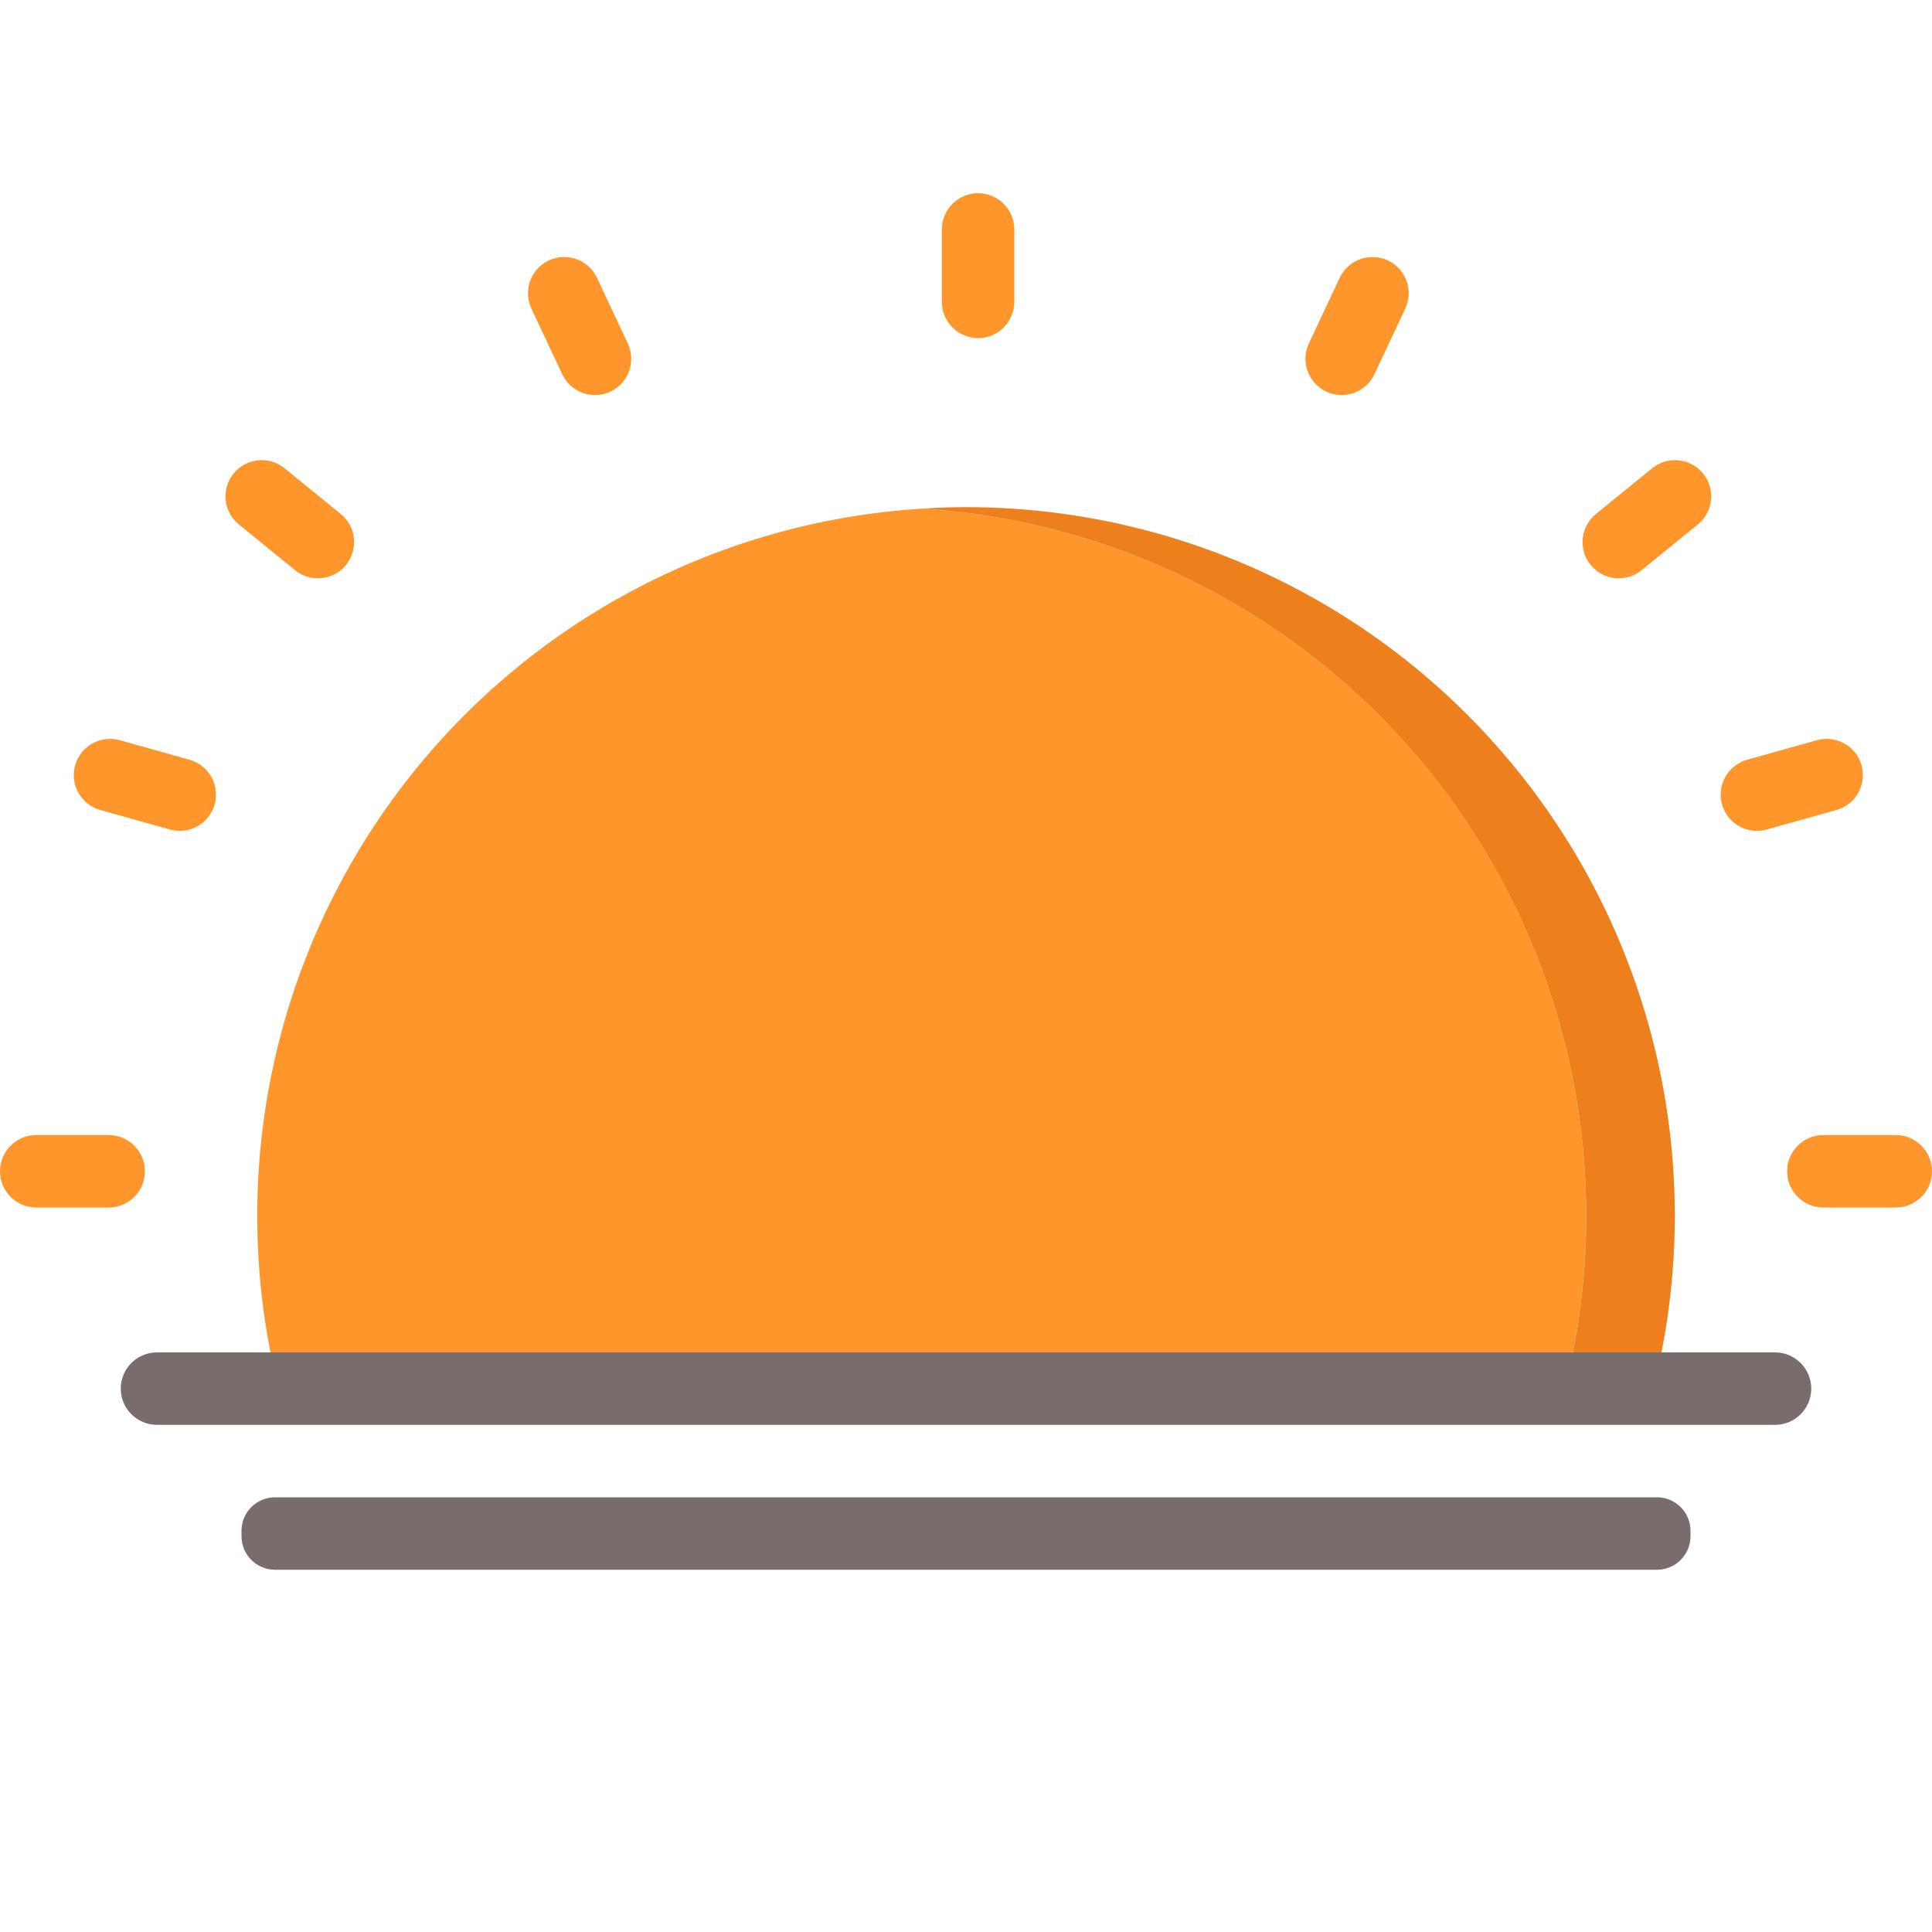 <svg width="80" height="80" viewBox="0 0 80 80" fill="none" xmlns="http://www.w3.org/2000/svg">
<path d="M65.681 50.35C65.68 52.588 65.424 54.819 64.917 57H68.584C69.587 52.695 69.605 48.22 68.636 43.907C67.667 39.595 65.736 35.557 62.987 32.096C60.239 28.634 56.744 25.838 52.764 23.917C48.783 21.996 44.42 20.998 40 21C39.383 21 38.773 21.025 38.166 21.063C45.617 21.529 52.61 24.817 57.722 30.258C62.834 35.699 65.68 42.884 65.681 50.35Z" fill="#ED801D"/>
<path d="M64.917 57C65.884 52.846 65.934 48.532 65.063 44.358C64.193 40.183 62.422 36.248 59.876 32.827C57.33 29.406 54.068 26.582 50.319 24.55C46.569 22.518 42.422 21.328 38.166 21.063C33.91 21.328 29.762 22.518 26.013 24.55C22.263 26.582 19.002 29.406 16.455 32.827C13.909 36.248 12.139 40.183 11.268 44.358C10.398 48.532 10.448 52.846 11.415 57H64.917Z" fill="#FF962B"/>
<path d="M73.5 56H6.5C5.672 56 5 56.672 5 57.5C5 58.328 5.672 59 6.5 59H73.5C74.328 59 75 58.328 75 57.5C75 56.672 74.328 56 73.5 56Z" fill="#796C6C"/>
<path d="M68.611 62H11.389C10.622 62 10 62.622 10 63.389V63.611C10 64.378 10.622 65 11.389 65H68.611C69.378 65 70 64.378 70 63.611V63.389C70 62.622 69.378 62 68.611 62Z" fill="#796C6C"/>
<path d="M42 9.5C42 8.672 41.328 8 40.5 8C39.672 8 39 8.672 39 9.5V12.5C39 13.328 39.672 14 40.5 14C41.328 14 42 13.328 42 12.5V9.5Z" fill="#FF962B"/>
<path d="M1.5 47C0.672 47 0 47.672 0 48.5C0 49.328 0.672 50 1.5 50H4.5C5.328 50 6 49.328 6 48.5C6 47.672 5.328 47 4.5 47H1.5Z" fill="#FF962B"/>
<path d="M11.783 19.39C11.14 18.867 10.195 18.964 9.673 19.607C9.15 20.25 9.247 21.194 9.89 21.717L12.217 23.61C12.86 24.133 13.805 24.036 14.327 23.393C14.85 22.75 14.753 21.806 14.11 21.283L11.783 19.39Z" fill="#FF962B"/>
<path d="M4.96 30.651C4.162 30.428 3.334 30.894 3.111 31.691C2.888 32.489 3.353 33.317 4.151 33.54L7.04 34.349C7.838 34.572 8.665 34.106 8.889 33.309C9.112 32.511 8.646 31.683 7.849 31.46L4.96 30.651Z" fill="#FF962B"/>
<path d="M24.72 11.505C24.367 10.755 23.474 10.432 22.724 10.785C21.974 11.137 21.652 12.03 22.005 12.78L23.28 15.495C23.632 16.245 24.526 16.568 25.276 16.215C26.025 15.863 26.348 14.97 25.995 14.22L24.72 11.505Z" fill="#FF962B"/>
<path d="M66.083 21.283C65.441 21.805 65.343 22.75 65.866 23.393C66.389 24.036 67.334 24.133 67.976 23.61L70.303 21.717C70.946 21.194 71.043 20.25 70.521 19.607C69.998 18.964 69.053 18.867 68.41 19.39L66.083 21.283Z" fill="#FF962B"/>
<path d="M72.345 31.46C71.547 31.683 71.081 32.511 71.305 33.309C71.528 34.106 72.356 34.572 73.153 34.349L76.042 33.54C76.84 33.317 77.306 32.489 77.083 31.691C76.859 30.894 76.032 30.428 75.234 30.651L72.345 31.46Z" fill="#FF962B"/>
<path d="M54.198 14.22C53.846 14.97 54.168 15.863 54.918 16.215C55.668 16.568 56.561 16.245 56.913 15.495L58.189 12.78C58.541 12.03 58.219 11.137 57.469 10.785C56.719 10.432 55.826 10.755 55.474 11.505L54.198 14.22Z" fill="#FF962B"/>
<path d="M75.5 47C74.672 47 74 47.672 74 48.5C74 49.328 74.672 50 75.5 50H78.5C79.328 50 80 49.328 80 48.5C80 47.672 79.328 47 78.5 47H75.5Z" fill="#FF962B"/>
</svg>
